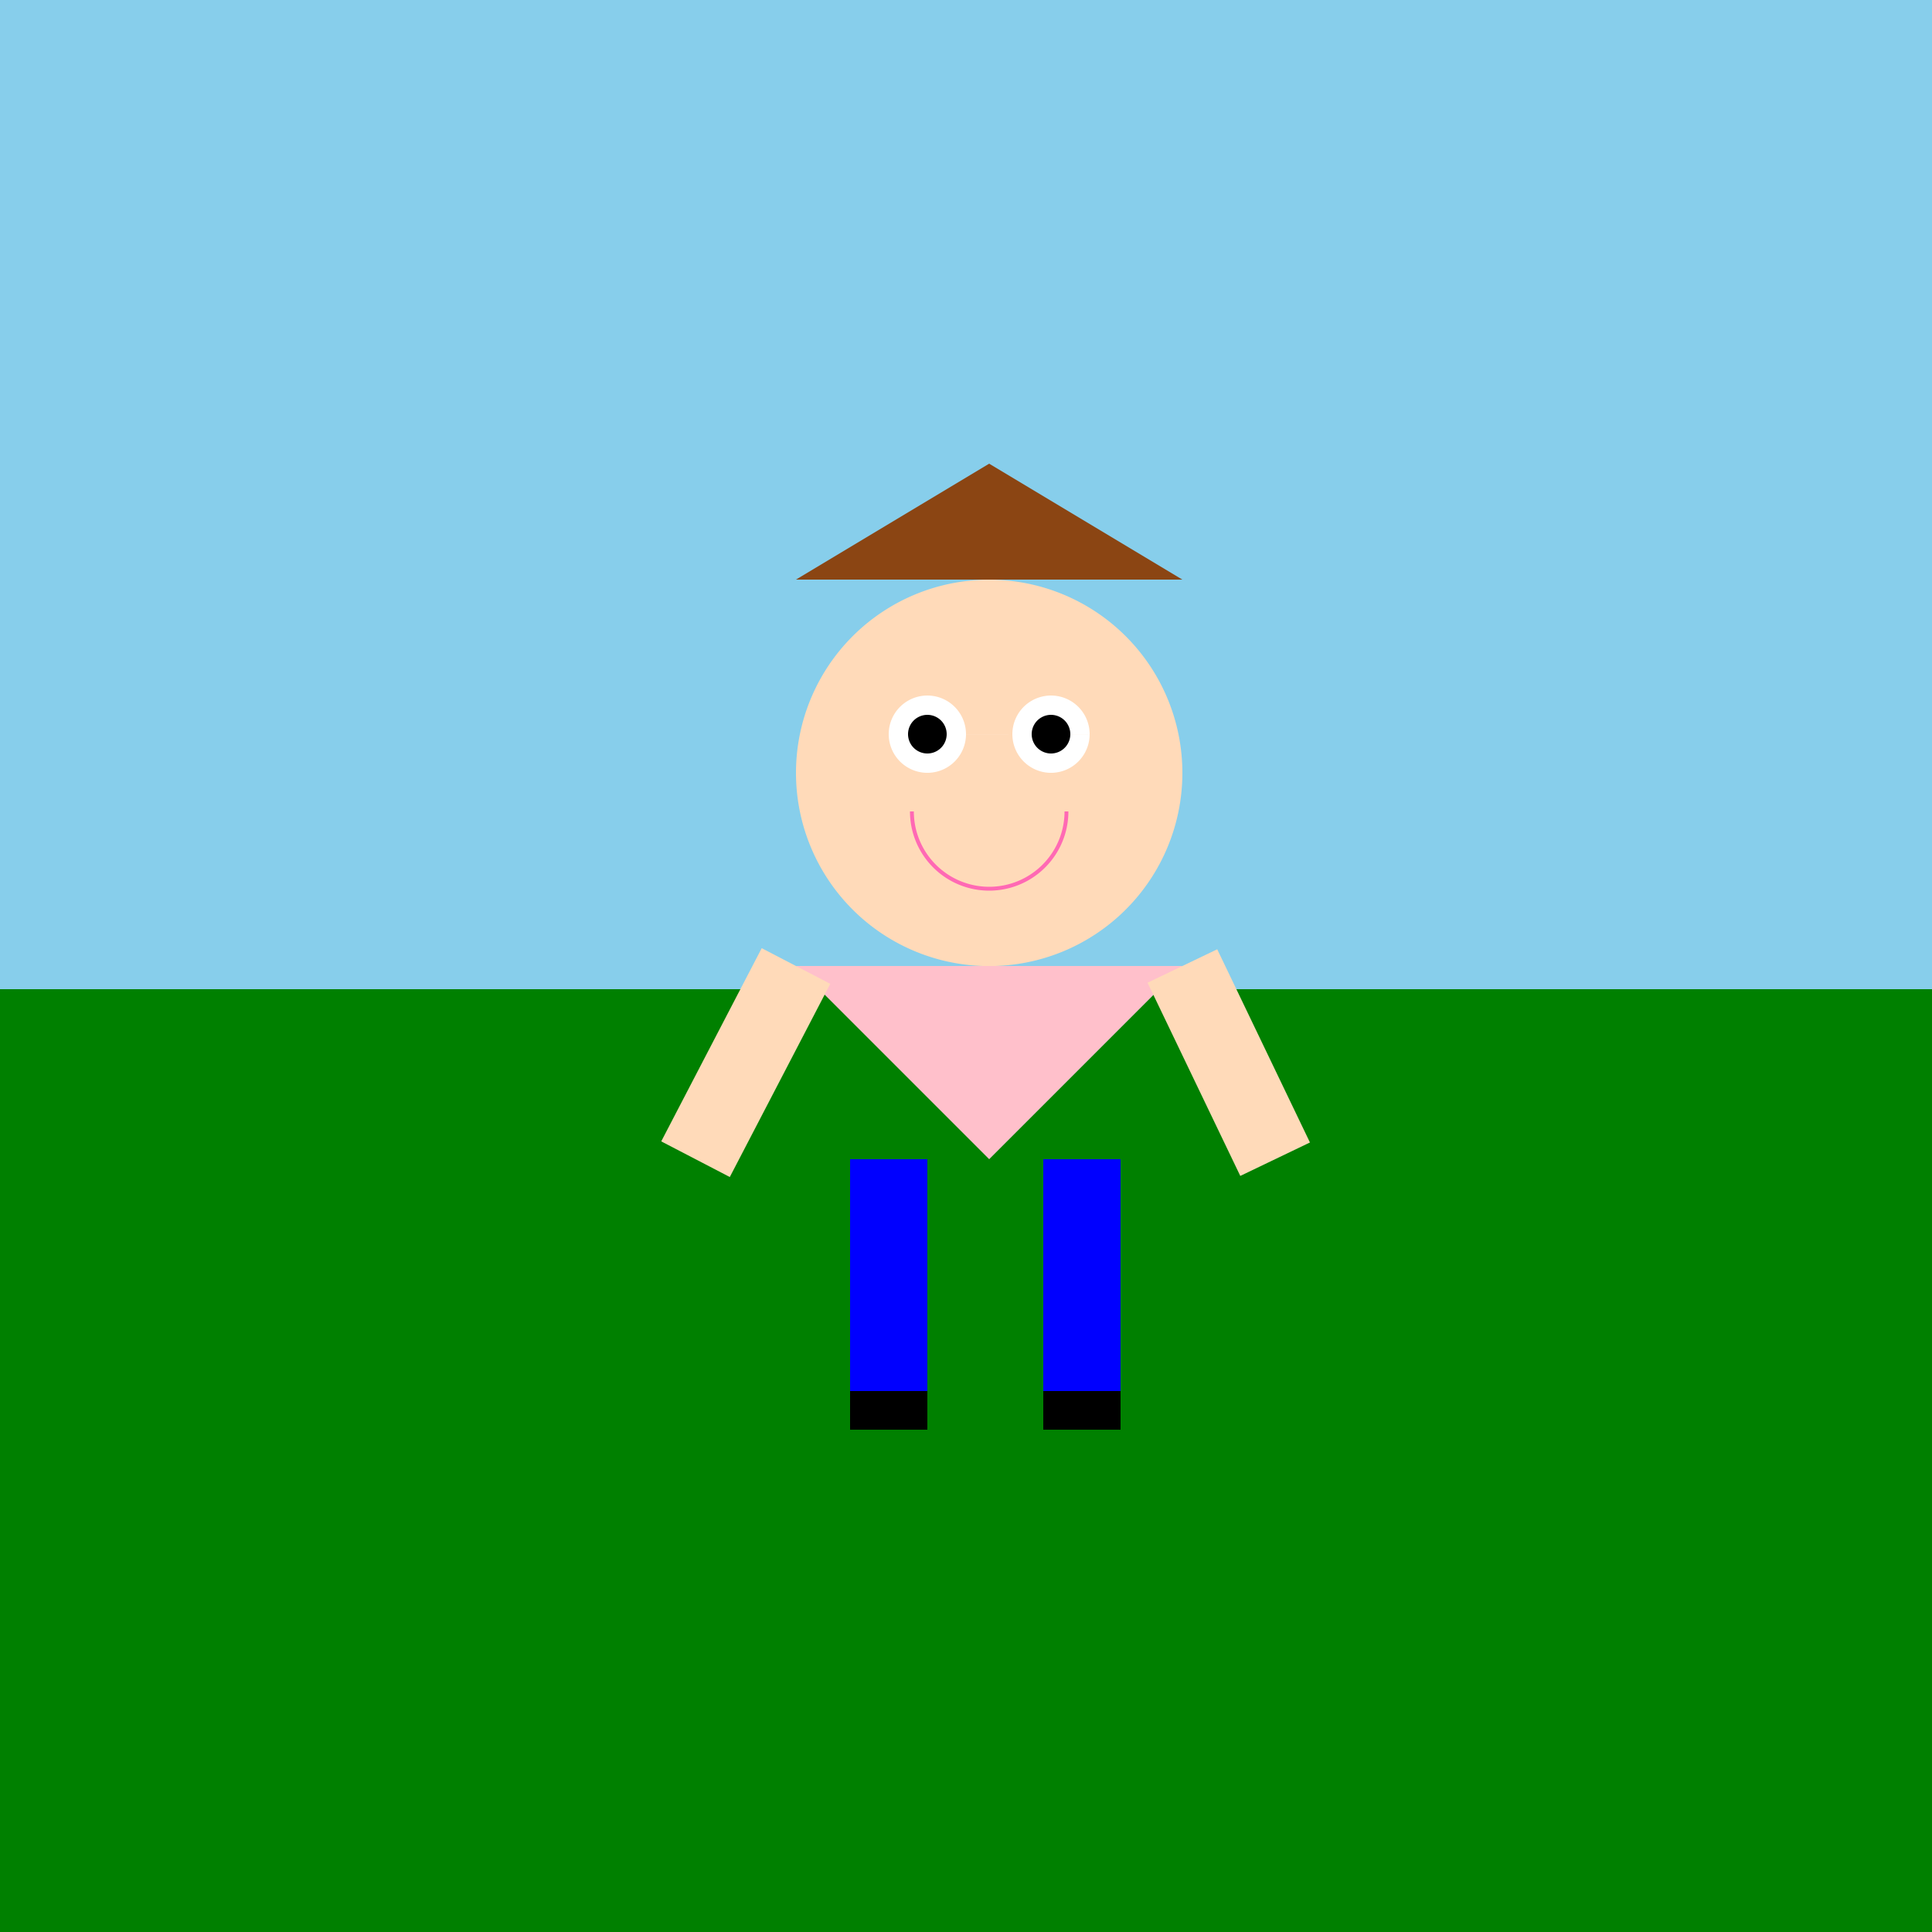 <!--

Generated by DrawGPT.
Free, open source, AI generated images in SVG, PNG, and HTML Canvas format.
https://drawgpt.ai

Created: 2024-01-23T12:11:43.397Z
Link: https://drawgpt.ai/prompt/156738/

-->
<svg xmlns="http://www.w3.org/2000/svg" xmlns:xlink="http://www.w3.org/1999/xlink" width="500" height="500"><rect width="100%" height="100%" fill="#333333" stroke="none"/><defs/><g><rect fill="#87CEEB" stroke="none" x="0" y="0" width="512" height="256"/><rect fill="#008000" stroke="none" x="0" y="256" width="512" height="256"/><path fill="#FFDAB9" stroke="none" paint-order="stroke fill markers" d=" M 306 200 A 50 50 0 1 0 306 200.05"/><path fill="white" stroke="none" paint-order="stroke fill markers" d=" M 250 190 A 10 10 0 1 0 250 190.01 L 282 190 A 10 10 0 1 0 282 190.01"/><path fill="black" stroke="none" paint-order="stroke fill markers" d=" M 245 190 A 5 5 0 1 0 245 190.005 L 277 190 A 5 5 0 1 0 277 190.005"/><path fill="none" stroke="#FF69B4" paint-order="fill stroke markers" d=" M 276 210 A 20 20 0 0 1 236 210" stroke-miterlimit="10" stroke-dasharray=""/><path fill="#8B4513" stroke="none" paint-order="stroke fill markers" d=" M 206 150 L 256 120 L 306 150"/><path fill="#FFC0CB" stroke="none" paint-order="stroke fill markers" d=" M 206 250 L 256 300 L 306 250"/><path fill="none" stroke="#FFDAB9" paint-order="fill stroke markers" d=" M 206 250 L 180 300 M 306 250 L 330 300" stroke-miterlimit="10" stroke-width="20" stroke-dasharray=""/><path fill="none" stroke="blue" paint-order="fill stroke markers" d=" M 230 300 L 230 360 M 280 300 L 280 360" stroke-miterlimit="10" stroke-width="20" stroke-dasharray=""/><rect fill="black" stroke="none" x="220" y="360" width="20" height="10"/><rect fill="black" stroke="none" x="270" y="360" width="20" height="10"/></g></svg>